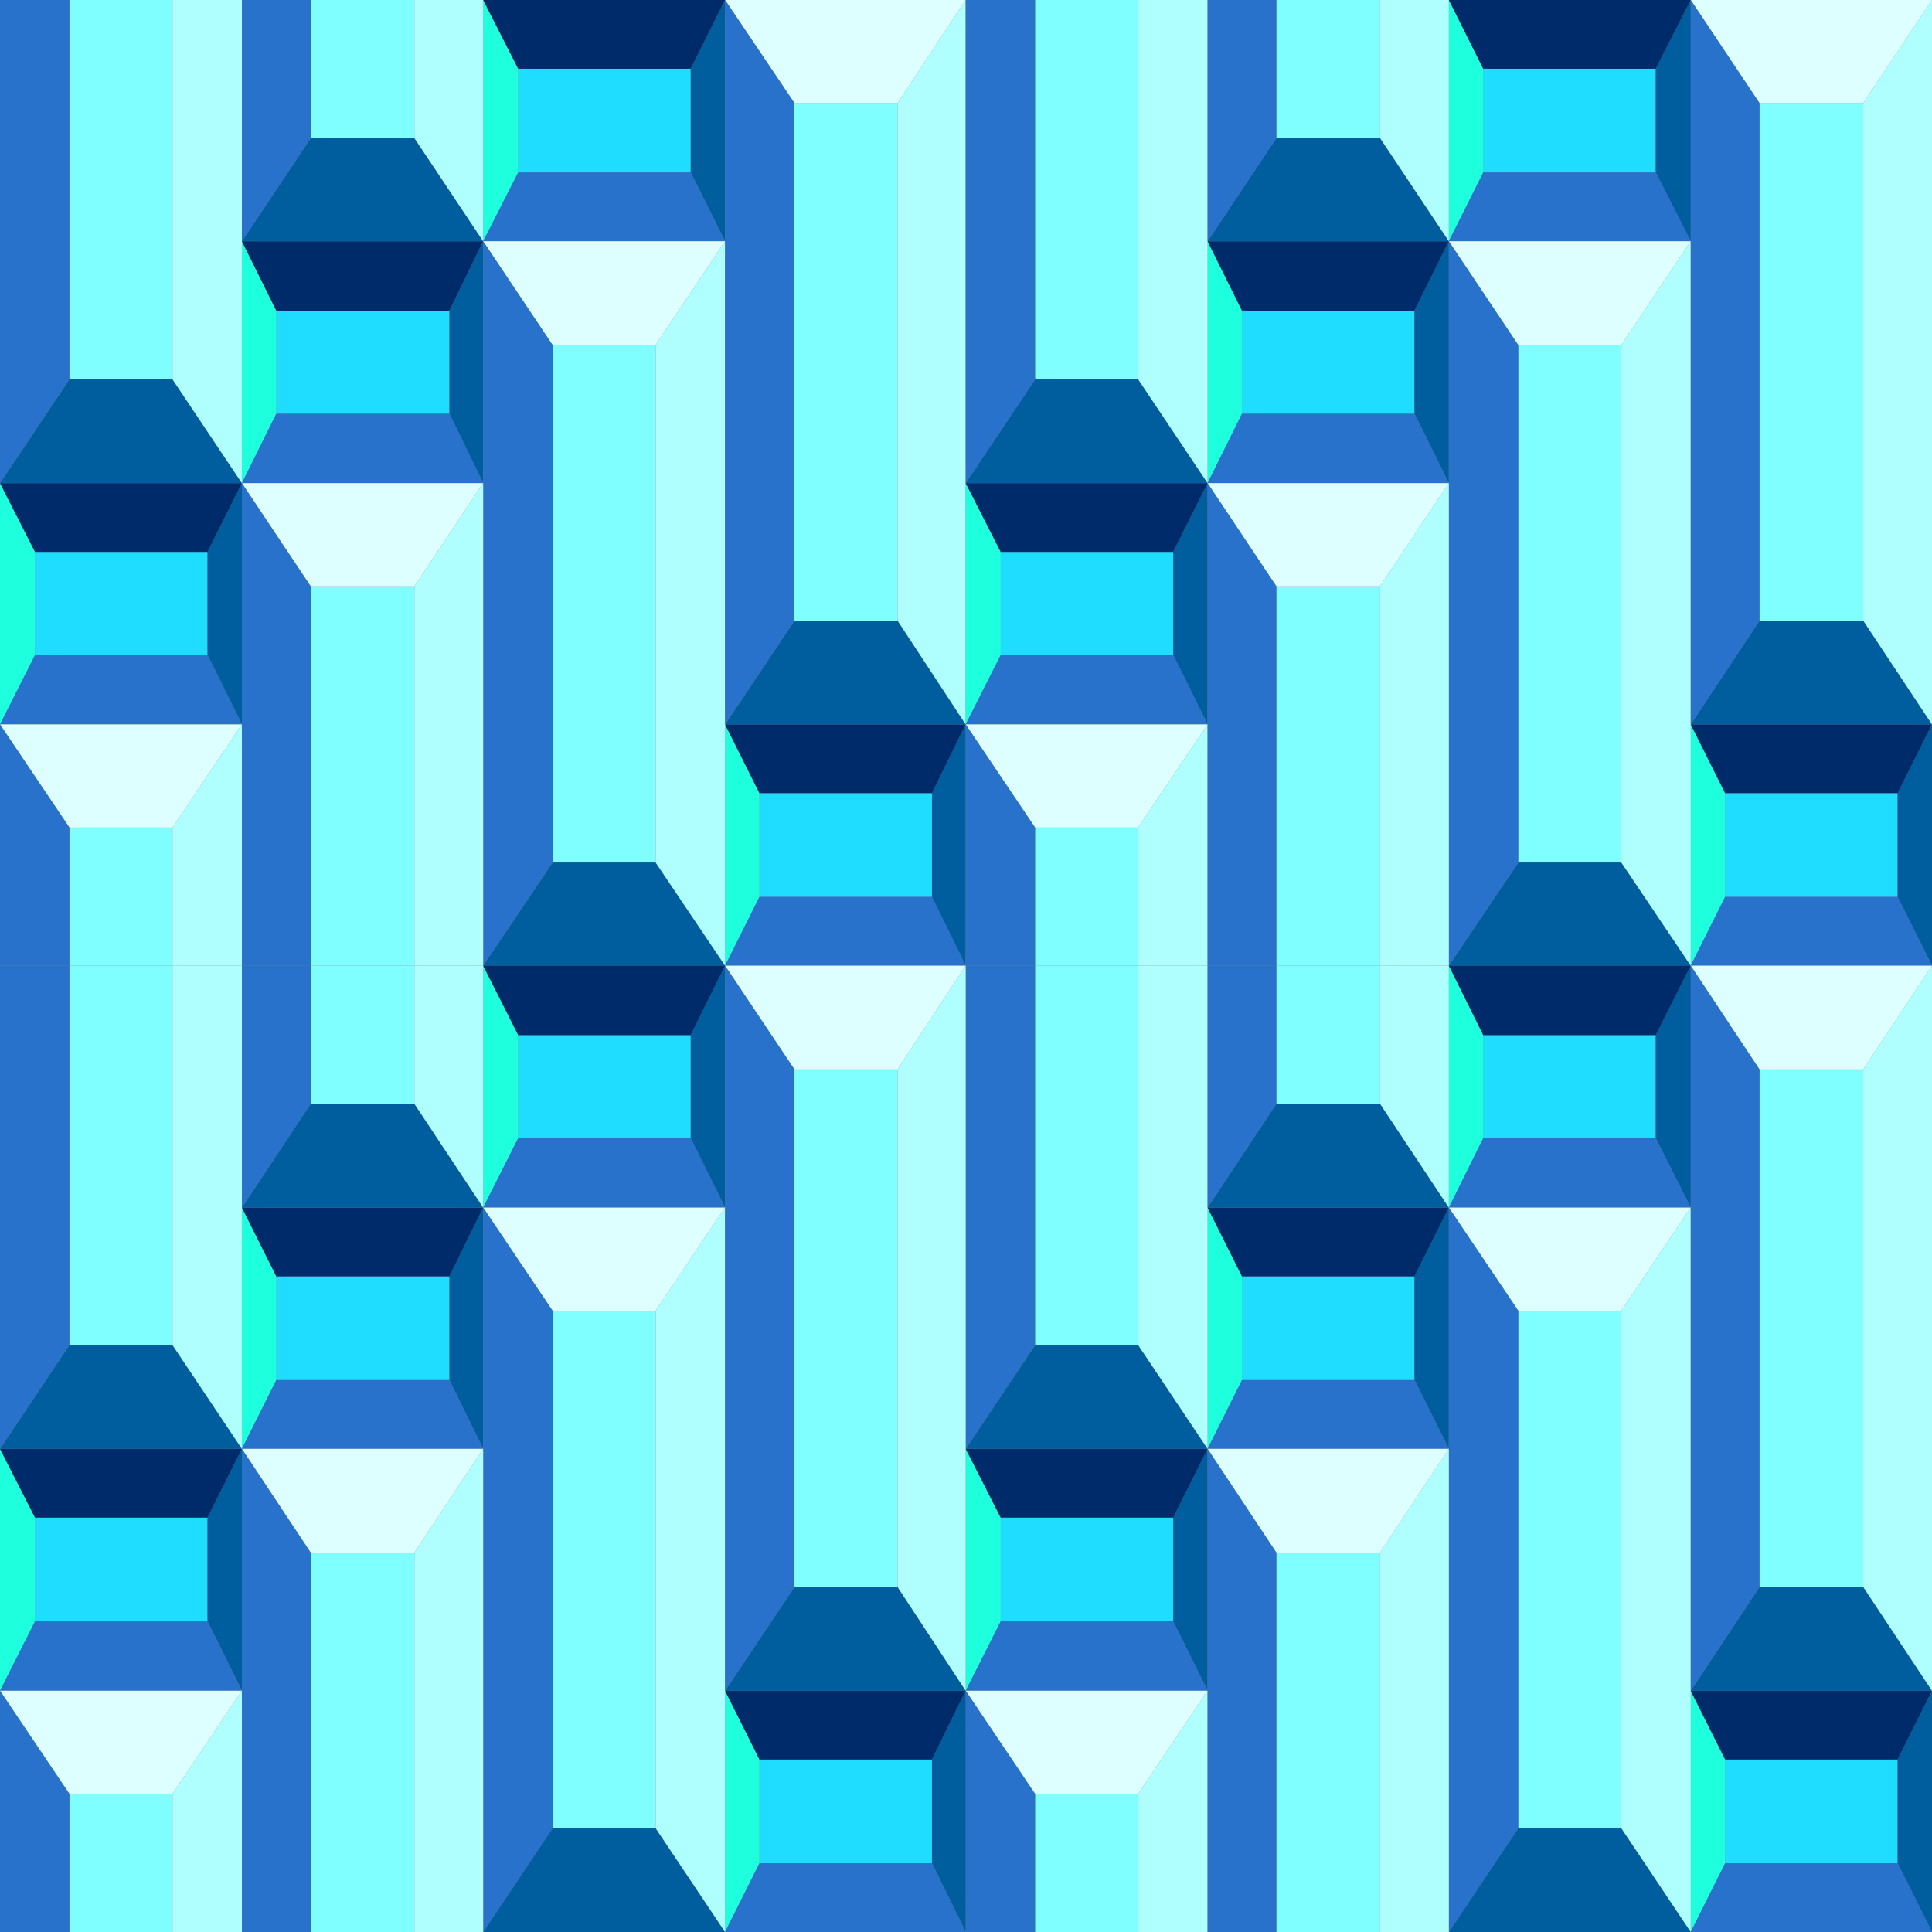 <?xml version="1.0" encoding="UTF-8" standalone="no"?>
<svg
   version="1.0"
   width="129.766mm"
   height="129.766mm"
   id="svg184"
   sodipodi:docname="Background 786.wmf"
   xmlns:inkscape="http://www.inkscape.org/namespaces/inkscape"
   xmlns:sodipodi="http://sodipodi.sourceforge.net/DTD/sodipodi-0.dtd"
   xmlns="http://www.w3.org/2000/svg"
   xmlns:svg="http://www.w3.org/2000/svg">
  <rect width="100%" height="100%" fill="#808080" stroke="none"/>
  <sodipodi:namedview
     id="namedview184"
     pagecolor="#ffffff"
     bordercolor="#000000"
     borderopacity="0.25"
     inkscape:showpageshadow="2"
     inkscape:pageopacity="0.0"
     inkscape:pagecheckerboard="0"
     inkscape:deskcolor="#d1d1d1"
     inkscape:document-units="mm" />
  <defs
     id="defs1">
    <pattern
       id="WMFhbasepattern"
       patternUnits="userSpaceOnUse"
       width="6"
       height="6"
       x="0"
       y="0" />
  </defs>
  <path
     style="fill:#1eddff;fill-opacity:1;fill-rule:evenodd;stroke:none"
     d="M 131.542,17.453 V 43.794 H 175.336 V 17.453 Z"
     id="path1" />
  <path
     style="fill:#005e9e;fill-opacity:1;fill-rule:evenodd;stroke:none"
     d="m 175.336,17.453 v 26.341 l 8.726,17.453 V 0 Z"
     id="path2" />
  <path
     style="fill:#1effdd;fill-opacity:1;fill-rule:evenodd;stroke:none"
     d="m 131.542,17.453 v 26.341 l -8.888,17.453 V 0 Z"
     id="path3" />
  <path
     style="fill:#002b6b;fill-opacity:1;fill-rule:evenodd;stroke:none"
     d="M 131.542,17.453 122.654,0 h 61.408 l -8.726,17.453 z"
     id="path4" />
  <path
     style="fill:#2872cc;fill-opacity:1;fill-rule:evenodd;stroke:none"
     d="m 122.654,61.246 8.888,-17.453 h 43.794 l 8.726,17.453 z"
     id="path5" />
  <path
     style="fill:#1eddff;fill-opacity:1;fill-rule:evenodd;stroke:none"
     d="m 192.789,201.353 v 26.341 h 43.794 v -26.341 z"
     id="path6" />
  <path
     style="fill:#005e9e;fill-opacity:1;fill-rule:evenodd;stroke:none"
     d="m 236.582,201.353 v 26.341 l 8.565,17.453 v -61.246 z"
     id="path7" />
  <path
     style="fill:#1effdd;fill-opacity:1;fill-rule:evenodd;stroke:none"
     d="m 192.789,201.353 v 26.341 l -8.726,17.453 v -61.246 z"
     id="path8" />
  <path
     style="fill:#002b6b;fill-opacity:1;fill-rule:evenodd;stroke:none"
     d="m 192.789,201.353 -8.726,-17.453 h 61.085 l -8.565,17.453 z"
     id="path9" />
  <path
     style="fill:#2872cc;fill-opacity:1;fill-rule:evenodd;stroke:none"
     d="m 184.062,245.147 8.726,-17.453 h 43.794 l 8.565,17.453 z"
     id="path10" />
  <path
     style="fill:#1eddff;fill-opacity:1;fill-rule:evenodd;stroke:none"
     d="M 70.134,78.861 V 105.04 H 114.089 V 78.861 Z"
     id="path11" />
  <path
     style="fill:#005e9e;fill-opacity:1;fill-rule:evenodd;stroke:none"
     d="m 114.089,78.861 v 26.179 l 8.565,17.614 V 61.246 Z"
     id="path12" />
  <path
     style="fill:#1effdd;fill-opacity:1;fill-rule:evenodd;stroke:none"
     d="m 70.134,78.861 v 26.179 l -8.726,17.614 V 61.246 Z"
     id="path13" />
  <path
     style="fill:#002b6b;fill-opacity:1;fill-rule:evenodd;stroke:none"
     d="m 70.134,78.861 -8.726,-17.614 h 61.246 l -8.565,17.614 z"
     id="path14" />
  <path
     style="fill:#2872cc;fill-opacity:1;fill-rule:evenodd;stroke:none"
     d="m 61.408,122.654 8.726,-17.614 h 43.955 l 8.565,17.614 z"
     id="path15" />
  <path
     style="fill:#1eddff;fill-opacity:1;fill-rule:evenodd;stroke:none"
     d="m 8.888,140.107 v 26.179 h 43.794 v -26.179 z"
     id="path16" />
  <path
     style="fill:#005e9e;fill-opacity:1;fill-rule:evenodd;stroke:none"
     d="m 52.682,140.107 v 26.179 l 8.726,17.614 v -61.246 z"
     id="path17" />
  <path
     style="fill:#1effdd;fill-opacity:1;fill-rule:evenodd;stroke:none"
     d="m 8.888,140.107 v 26.179 L 0,183.901 v -61.246 z"
     id="path18" />
  <path
     style="fill:#002b6b;fill-opacity:1;fill-rule:evenodd;stroke:none"
     d="M 8.888,140.107 0,122.654 h 61.408 l -8.726,17.453 z"
     id="path19" />
  <path
     style="fill:#2872cc;fill-opacity:1;fill-rule:evenodd;stroke:none"
     d="m 0,183.901 8.888,-17.614 h 43.794 l 8.726,17.614 z"
     id="path20" />
  <path
     style="fill:#7fffff;fill-opacity:1;fill-rule:evenodd;stroke:none"
     d="m 140.269,87.587 h 26.179 V 218.968 h -26.179 z"
     id="path21" />
  <path
     style="fill:#005e9e;fill-opacity:1;fill-rule:evenodd;stroke:none"
     d="m 140.269,218.968 h 26.179 l 17.614,26.179 h -61.408 z"
     id="path22" />
  <path
     style="fill:#ddffff;fill-opacity:1;fill-rule:evenodd;stroke:none"
     d="m 140.269,87.587 h 26.179 l 17.614,-26.341 h -61.408 z"
     id="path23" />
  <path
     style="fill:#2872cc;fill-opacity:1;fill-rule:evenodd;stroke:none"
     d="M 140.269,87.587 122.654,61.246 V 245.147 l 17.614,-26.179 z"
     id="path24" />
  <path
     style="fill:#afffff;fill-opacity:1;fill-rule:evenodd;stroke:none"
     d="m 184.062,61.246 -17.614,26.341 V 218.968 l 17.614,26.179 z"
     id="path25" />
  <path
     style="fill:#7fffff;fill-opacity:1;fill-rule:evenodd;stroke:none"
     d="M 43.794,0 V 96.313 H 17.614 V 0 Z"
     id="path26" />
  <path
     style="fill:#005e9e;fill-opacity:1;fill-rule:evenodd;stroke:none"
     d="M 17.614,96.313 H 43.794 L 61.408,122.654 H 0 Z"
     id="path27" />
  <path
     style="fill:#2872cc;fill-opacity:1;fill-rule:evenodd;stroke:none"
     d="M 0,0 V 122.654 L 17.614,96.313 V 0 Z"
     id="path28" />
  <path
     style="fill:#afffff;fill-opacity:1;fill-rule:evenodd;stroke:none"
     d="M 43.794,0 V 96.313 L 61.408,122.654 V 0 Z"
     id="path29" />
  <path
     style="fill:#7fffff;fill-opacity:1;fill-rule:evenodd;stroke:none"
     d="M 105.201,0 V 35.067 H 78.861 V 0 Z"
     id="path30" />
  <path
     style="fill:#005e9e;fill-opacity:1;fill-rule:evenodd;stroke:none"
     d="m 78.861,35.067 h 26.341 l 17.453,26.179 H 61.408 Z"
     id="path31" />
  <path
     style="fill:#2872cc;fill-opacity:1;fill-rule:evenodd;stroke:none"
     d="M 61.408,0 V 61.246 L 78.861,35.067 V 0 Z"
     id="path32" />
  <path
     style="fill:#afffff;fill-opacity:1;fill-rule:evenodd;stroke:none"
     d="m 105.201,0 v 35.067 l 17.453,26.179 V 0 Z"
     id="path33" />
  <path
     style="fill:#7fffff;fill-opacity:1;fill-rule:evenodd;stroke:none"
     d="m 17.614,210.08 h 26.179 v 35.067 H 17.614 Z"
     id="path34" />
  <path
     style="fill:#ddffff;fill-opacity:1;fill-rule:evenodd;stroke:none"
     d="M 17.614,210.08 H 43.794 L 61.408,183.901 H 0 Z"
     id="path35" />
  <path
     style="fill:#2872cc;fill-opacity:1;fill-rule:evenodd;stroke:none"
     d="M 17.614,210.08 0,183.901 v 61.246 h 17.614 z"
     id="path36" />
  <path
     style="fill:#afffff;fill-opacity:1;fill-rule:evenodd;stroke:none"
     d="M 61.408,183.901 43.794,210.08 v 35.067 h 17.614 z"
     id="path37" />
  <path
     style="fill:#7fffff;fill-opacity:1;fill-rule:evenodd;stroke:none"
     d="m 201.677,26.179 h 26.179 v 131.381 h -26.179 z"
     id="path38" />
  <path
     style="fill:#005e9e;fill-opacity:1;fill-rule:evenodd;stroke:none"
     d="m 201.677,157.56 h 26.179 l 17.291,26.341 h -61.085 z"
     id="path39" />
  <path
     style="fill:#ddffff;fill-opacity:1;fill-rule:evenodd;stroke:none"
     d="m 201.677,26.179 h 26.179 L 245.147,0 h -61.085 z"
     id="path40" />
  <path
     style="fill:#2872cc;fill-opacity:1;fill-rule:evenodd;stroke:none"
     d="M 201.677,26.179 184.062,0 v 183.901 l 17.614,-26.341 z"
     id="path41" />
  <path
     style="fill:#afffff;fill-opacity:1;fill-rule:evenodd;stroke:none"
     d="m 245.147,0 -17.291,26.179 v 131.381 l 17.291,26.341 z"
     id="path42" />
  <path
     style="fill:#7fffff;fill-opacity:1;fill-rule:evenodd;stroke:none"
     d="m 78.861,148.833 h 26.341 v 96.313 H 78.861 Z"
     id="path43" />
  <path
     style="fill:#ddffff;fill-opacity:1;fill-rule:evenodd;stroke:none"
     d="m 78.861,148.833 h 26.341 l 17.453,-26.179 H 61.408 Z"
     id="path44" />
  <path
     style="fill:#2872cc;fill-opacity:1;fill-rule:evenodd;stroke:none"
     d="m 78.861,148.833 -17.453,-26.179 v 122.493 h 17.453 z"
     id="path45" />
  <path
     style="fill:#afffff;fill-opacity:1;fill-rule:evenodd;stroke:none"
     d="m 122.654,122.654 -17.453,26.179 v 96.313 h 17.453 z"
     id="path46" />
  <path
     style="fill:#1eddff;fill-opacity:1;fill-rule:evenodd;stroke:none"
     d="m 376.528,17.453 v 26.341 h 43.794 V 17.453 Z"
     id="path47" />
  <path
     style="fill:#005e9e;fill-opacity:1;fill-rule:evenodd;stroke:none"
     d="m 420.321,17.453 v 26.341 l 8.888,17.453 V 0 Z"
     id="path48" />
  <path
     style="fill:#1effdd;fill-opacity:1;fill-rule:evenodd;stroke:none"
     d="m 376.528,17.453 v 26.341 l -8.726,17.453 V 0 Z"
     id="path49" />
  <path
     style="fill:#002b6b;fill-opacity:1;fill-rule:evenodd;stroke:none"
     d="M 376.528,17.453 367.801,0 h 61.408 l -8.888,17.453 z"
     id="path50" />
  <path
     style="fill:#2872cc;fill-opacity:1;fill-rule:evenodd;stroke:none"
     d="m 367.801,61.246 8.726,-17.453 h 43.794 l 8.888,17.453 z"
     id="path51" />
  <path
     style="fill:#1eddff;fill-opacity:1;fill-rule:evenodd;stroke:none"
     d="m 437.935,201.353 v 26.341 h 43.794 v -26.341 z"
     id="path52" />
  <path
     style="fill:#005e9e;fill-opacity:1;fill-rule:evenodd;stroke:none"
     d="m 481.729,201.353 v 26.341 l 8.726,17.453 v -61.246 z"
     id="path53" />
  <path
     style="fill:#1effdd;fill-opacity:1;fill-rule:evenodd;stroke:none"
     d="m 437.935,201.353 v 26.341 l -8.726,17.453 v -61.246 z"
     id="path54" />
  <path
     style="fill:#002b6b;fill-opacity:1;fill-rule:evenodd;stroke:none"
     d="m 437.935,201.353 -8.726,-17.453 h 61.246 l -8.726,17.453 z"
     id="path55" />
  <path
     style="fill:#2872cc;fill-opacity:1;fill-rule:evenodd;stroke:none"
     d="m 429.209,245.147 8.726,-17.453 h 43.794 l 8.726,17.453 z"
     id="path56" />
  <path
     style="fill:#1eddff;fill-opacity:1;fill-rule:evenodd;stroke:none"
     d="m 315.281,78.861 v 26.179 h 43.794 V 78.861 Z"
     id="path57" />
  <path
     style="fill:#005e9e;fill-opacity:1;fill-rule:evenodd;stroke:none"
     d="m 359.075,78.861 v 26.179 l 8.726,17.614 V 61.246 Z"
     id="path58" />
  <path
     style="fill:#1effdd;fill-opacity:1;fill-rule:evenodd;stroke:none"
     d="m 315.281,78.861 v 26.179 l -8.726,17.614 V 61.246 Z"
     id="path59" />
  <path
     style="fill:#002b6b;fill-opacity:1;fill-rule:evenodd;stroke:none"
     d="m 315.281,78.861 -8.726,-17.614 h 61.246 l -8.726,17.614 z"
     id="path60" />
  <path
     style="fill:#2872cc;fill-opacity:1;fill-rule:evenodd;stroke:none"
     d="m 306.555,122.654 8.726,-17.614 h 43.794 l 8.726,17.614 z"
     id="path61" />
  <path
     style="fill:#1eddff;fill-opacity:1;fill-rule:evenodd;stroke:none"
     d="m 254.035,140.107 v 26.179 h 43.794 v -26.179 z"
     id="path62" />
  <path
     style="fill:#005e9e;fill-opacity:1;fill-rule:evenodd;stroke:none"
     d="m 297.828,140.107 v 26.179 l 8.726,17.614 v -61.246 z"
     id="path63" />
  <path
     style="fill:#1effdd;fill-opacity:1;fill-rule:evenodd;stroke:none"
     d="m 254.035,140.107 v 26.179 l -8.888,17.614 v -61.246 z"
     id="path64" />
  <path
     style="fill:#002b6b;fill-opacity:1;fill-rule:evenodd;stroke:none"
     d="m 254.035,140.107 -8.888,-17.453 h 61.408 l -8.726,17.453 z"
     id="path65" />
  <path
     style="fill:#2872cc;fill-opacity:1;fill-rule:evenodd;stroke:none"
     d="m 245.147,183.901 8.888,-17.614 h 43.794 l 8.726,17.614 z"
     id="path66" />
  <path
     style="fill:#7fffff;fill-opacity:1;fill-rule:evenodd;stroke:none"
     d="m 385.416,87.587 h 26.179 V 218.968 h -26.179 z"
     id="path67" />
  <path
     style="fill:#005e9e;fill-opacity:1;fill-rule:evenodd;stroke:none"
     d="m 385.416,218.968 h 26.179 l 17.614,26.179 h -61.408 z"
     id="path68" />
  <path
     style="fill:#ddffff;fill-opacity:1;fill-rule:evenodd;stroke:none"
     d="m 385.416,87.587 h 26.179 l 17.614,-26.341 h -61.408 z"
     id="path69" />
  <path
     style="fill:#2872cc;fill-opacity:1;fill-rule:evenodd;stroke:none"
     d="M 385.416,87.587 367.801,61.246 V 245.147 l 17.614,-26.179 z"
     id="path70" />
  <path
     style="fill:#afffff;fill-opacity:1;fill-rule:evenodd;stroke:none"
     d="m 429.209,61.246 -17.614,26.341 V 218.968 l 17.614,26.179 z"
     id="path71" />
  <path
     style="fill:#7fffff;fill-opacity:1;fill-rule:evenodd;stroke:none"
     d="M 288.94,0 V 96.313 H 262.761 V 0 Z"
     id="path72" />
  <path
     style="fill:#005e9e;fill-opacity:1;fill-rule:evenodd;stroke:none"
     d="m 262.761,96.313 h 26.179 l 17.614,26.341 h -61.408 z"
     id="path73" />
  <path
     style="fill:#2872cc;fill-opacity:1;fill-rule:evenodd;stroke:none"
     d="M 245.147,0 V 122.654 L 262.761,96.313 V 0 Z"
     id="path74" />
  <path
     style="fill:#afffff;fill-opacity:1;fill-rule:evenodd;stroke:none"
     d="m 288.94,0 v 96.313 l 17.614,26.341 V 0 Z"
     id="path75" />
  <path
     style="fill:#7fffff;fill-opacity:1;fill-rule:evenodd;stroke:none"
     d="M 350.348,0 V 35.067 H 324.008 V 0 Z"
     id="path76" />
  <path
     style="fill:#005e9e;fill-opacity:1;fill-rule:evenodd;stroke:none"
     d="m 324.008,35.067 h 26.341 l 17.453,26.179 h -61.246 z"
     id="path77" />
  <path
     style="fill:#2872cc;fill-opacity:1;fill-rule:evenodd;stroke:none"
     d="M 306.555,0 V 61.246 L 324.008,35.067 V 0 Z"
     id="path78" />
  <path
     style="fill:#afffff;fill-opacity:1;fill-rule:evenodd;stroke:none"
     d="m 350.348,0 v 35.067 l 17.453,26.179 V 0 Z"
     id="path79" />
  <path
     style="fill:#7fffff;fill-opacity:1;fill-rule:evenodd;stroke:none"
     d="m 262.761,210.08 h 26.179 v 35.067 H 262.761 Z"
     id="path80" />
  <path
     style="fill:#ddffff;fill-opacity:1;fill-rule:evenodd;stroke:none"
     d="m 262.761,210.08 h 26.179 l 17.614,-26.179 h -61.408 z"
     id="path81" />
  <path
     style="fill:#2872cc;fill-opacity:1;fill-rule:evenodd;stroke:none"
     d="m 262.761,210.08 -17.614,-26.179 v 61.246 h 17.614 z"
     id="path82" />
  <path
     style="fill:#afffff;fill-opacity:1;fill-rule:evenodd;stroke:none"
     d="m 306.555,183.901 -17.614,26.179 v 35.067 h 17.614 z"
     id="path83" />
  <path
     style="fill:#7fffff;fill-opacity:1;fill-rule:evenodd;stroke:none"
     d="m 446.662,26.179 h 26.341 V 157.56 H 446.662 Z"
     id="path84" />
  <path
     style="fill:#005e9e;fill-opacity:1;fill-rule:evenodd;stroke:none"
     d="m 446.662,157.56 h 26.341 l 17.453,26.341 h -61.246 z"
     id="path85" />
  <path
     style="fill:#ddffff;fill-opacity:1;fill-rule:evenodd;stroke:none"
     d="m 446.662,26.179 h 26.341 L 490.455,0 h -61.246 z"
     id="path86" />
  <path
     style="fill:#2872cc;fill-opacity:1;fill-rule:evenodd;stroke:none"
     d="M 446.662,26.179 429.209,0 v 183.901 l 17.453,-26.341 z"
     id="path87" />
  <path
     style="fill:#afffff;fill-opacity:1;fill-rule:evenodd;stroke:none"
     d="m 490.455,0 -17.453,26.179 v 131.381 l 17.453,26.341 z"
     id="path88" />
  <path
     style="fill:#7fffff;fill-opacity:1;fill-rule:evenodd;stroke:none"
     d="m 324.008,148.833 h 26.341 v 96.313 h -26.341 z"
     id="path89" />
  <path
     style="fill:#ddffff;fill-opacity:1;fill-rule:evenodd;stroke:none"
     d="m 324.008,148.833 h 26.341 l 17.453,-26.179 h -61.246 z"
     id="path90" />
  <path
     style="fill:#2872cc;fill-opacity:1;fill-rule:evenodd;stroke:none"
     d="m 324.008,148.833 -17.453,-26.179 v 122.493 h 17.453 z"
     id="path91" />
  <path
     style="fill:#afffff;fill-opacity:1;fill-rule:evenodd;stroke:none"
     d="m 367.801,122.654 -17.453,26.179 v 96.313 h 17.453 z"
     id="path92" />
  <path
     style="fill:#1eddff;fill-opacity:1;fill-rule:evenodd;stroke:none"
     d="m 376.528,262.761 v 26.179 h 43.794 V 262.761 Z"
     id="path93" />
  <path
     style="fill:#005e9e;fill-opacity:1;fill-rule:evenodd;stroke:none"
     d="m 420.321,262.761 v 26.179 l 8.888,17.614 v -61.408 z"
     id="path94" />
  <path
     style="fill:#1effdd;fill-opacity:1;fill-rule:evenodd;stroke:none"
     d="m 376.528,262.761 v 26.179 l -8.726,17.614 v -61.408 z"
     id="path95" />
  <path
     style="fill:#002b6b;fill-opacity:1;fill-rule:evenodd;stroke:none"
     d="m 376.528,262.761 -8.726,-17.614 h 61.408 l -8.888,17.614 z"
     id="path96" />
  <path
     style="fill:#2872cc;fill-opacity:1;fill-rule:evenodd;stroke:none"
     d="m 367.801,306.555 8.726,-17.614 h 43.794 l 8.888,17.614 z"
     id="path97" />
  <path
     style="fill:#1eddff;fill-opacity:1;fill-rule:evenodd;stroke:none"
     d="m 437.935,446.662 v 26.341 h 43.794 V 446.662 Z"
     id="path98" />
  <path
     style="fill:#005e9e;fill-opacity:1;fill-rule:evenodd;stroke:none"
     d="m 481.729,446.662 v 26.341 l 8.726,17.453 v -61.246 z"
     id="path99" />
  <path
     style="fill:#1effdd;fill-opacity:1;fill-rule:evenodd;stroke:none"
     d="m 437.935,446.662 v 26.341 l -8.726,17.453 v -61.246 z"
     id="path100" />
  <path
     style="fill:#002b6b;fill-opacity:1;fill-rule:evenodd;stroke:none"
     d="m 437.935,446.662 -8.726,-17.453 h 61.246 l -8.726,17.453 z"
     id="path101" />
  <path
     style="fill:#2872cc;fill-opacity:1;fill-rule:evenodd;stroke:none"
     d="m 429.209,490.455 8.726,-17.453 h 43.794 l 8.726,17.453 z"
     id="path102" />
  <path
     style="fill:#1eddff;fill-opacity:1;fill-rule:evenodd;stroke:none"
     d="m 315.281,324.008 v 26.341 h 43.794 v -26.341 z"
     id="path103" />
  <path
     style="fill:#005e9e;fill-opacity:1;fill-rule:evenodd;stroke:none"
     d="m 359.075,324.008 v 26.341 l 8.726,17.453 v -61.246 z"
     id="path104" />
  <path
     style="fill:#1effdd;fill-opacity:1;fill-rule:evenodd;stroke:none"
     d="m 315.281,324.008 v 26.341 l -8.726,17.453 v -61.246 z"
     id="path105" />
  <path
     style="fill:#002b6b;fill-opacity:1;fill-rule:evenodd;stroke:none"
     d="m 315.281,324.008 -8.726,-17.453 h 61.246 l -8.726,17.453 z"
     id="path106" />
  <path
     style="fill:#2872cc;fill-opacity:1;fill-rule:evenodd;stroke:none"
     d="m 306.555,367.801 8.726,-17.453 h 43.794 l 8.726,17.453 z"
     id="path107" />
  <path
     style="fill:#1eddff;fill-opacity:1;fill-rule:evenodd;stroke:none"
     d="m 254.035,385.254 v 26.341 h 43.794 v -26.341 z"
     id="path108" />
  <path
     style="fill:#005e9e;fill-opacity:1;fill-rule:evenodd;stroke:none"
     d="m 297.828,385.254 v 26.341 l 8.726,17.614 v -61.408 z"
     id="path109" />
  <path
     style="fill:#1effdd;fill-opacity:1;fill-rule:evenodd;stroke:none"
     d="m 254.035,385.254 v 26.341 l -8.888,17.614 v -61.408 z"
     id="path110" />
  <path
     style="fill:#002b6b;fill-opacity:1;fill-rule:evenodd;stroke:none"
     d="m 254.035,385.254 -8.888,-17.453 h 61.408 l -8.726,17.453 z"
     id="path111" />
  <path
     style="fill:#2872cc;fill-opacity:1;fill-rule:evenodd;stroke:none"
     d="m 245.147,429.209 8.888,-17.614 h 43.794 l 8.726,17.614 z"
     id="path112" />
  <path
     style="fill:#7fffff;fill-opacity:1;fill-rule:evenodd;stroke:none"
     d="m 385.416,332.734 h 26.179 v 131.381 h -26.179 z"
     id="path113" />
  <path
     style="fill:#005e9e;fill-opacity:1;fill-rule:evenodd;stroke:none"
     d="m 385.416,464.115 h 26.179 l 17.614,26.341 h -61.408 z"
     id="path114" />
  <path
     style="fill:#ddffff;fill-opacity:1;fill-rule:evenodd;stroke:none"
     d="m 385.416,332.734 h 26.179 l 17.614,-26.179 h -61.408 z"
     id="path115" />
  <path
     style="fill:#2872cc;fill-opacity:1;fill-rule:evenodd;stroke:none"
     d="m 385.416,332.734 -17.614,-26.179 v 183.901 l 17.614,-26.341 z"
     id="path116" />
  <path
     style="fill:#afffff;fill-opacity:1;fill-rule:evenodd;stroke:none"
     d="m 429.209,306.555 -17.614,26.179 v 131.381 l 17.614,26.341 z"
     id="path117" />
  <path
     style="fill:#7fffff;fill-opacity:1;fill-rule:evenodd;stroke:none"
     d="m 288.94,245.147 v 96.313 H 262.761 v -96.313 z"
     id="path118" />
  <path
     style="fill:#005e9e;fill-opacity:1;fill-rule:evenodd;stroke:none"
     d="m 262.761,341.46 h 26.179 l 17.614,26.341 h -61.408 z"
     id="path119" />
  <path
     style="fill:#2872cc;fill-opacity:1;fill-rule:evenodd;stroke:none"
     d="M 245.147,245.147 V 367.801 L 262.761,341.46 V 245.147 Z"
     id="path120" />
  <path
     style="fill:#afffff;fill-opacity:1;fill-rule:evenodd;stroke:none"
     d="m 288.94,245.147 v 96.313 l 17.614,26.341 V 245.147 Z"
     id="path121" />
  <path
     style="fill:#7fffff;fill-opacity:1;fill-rule:evenodd;stroke:none"
     d="m 350.348,245.147 v 35.067 h -26.341 v -35.067 z"
     id="path122" />
  <path
     style="fill:#005e9e;fill-opacity:1;fill-rule:evenodd;stroke:none"
     d="m 324.008,280.214 h 26.341 l 17.453,26.341 h -61.246 z"
     id="path123" />
  <path
     style="fill:#2872cc;fill-opacity:1;fill-rule:evenodd;stroke:none"
     d="m 306.555,245.147 v 61.408 l 17.453,-26.341 v -35.067 z"
     id="path124" />
  <path
     style="fill:#afffff;fill-opacity:1;fill-rule:evenodd;stroke:none"
     d="m 350.348,245.147 v 35.067 l 17.453,26.341 v -61.408 z"
     id="path125" />
  <path
     style="fill:#7fffff;fill-opacity:1;fill-rule:evenodd;stroke:none"
     d="m 262.761,455.388 h 26.179 v 35.067 H 262.761 Z"
     id="path126" />
  <path
     style="fill:#ddffff;fill-opacity:1;fill-rule:evenodd;stroke:none"
     d="m 262.761,455.388 h 26.179 l 17.614,-26.179 h -61.408 z"
     id="path127" />
  <path
     style="fill:#2872cc;fill-opacity:1;fill-rule:evenodd;stroke:none"
     d="m 262.761,455.388 -17.614,-26.179 v 61.246 h 17.614 z"
     id="path128" />
  <path
     style="fill:#afffff;fill-opacity:1;fill-rule:evenodd;stroke:none"
     d="m 306.555,429.209 -17.614,26.179 v 35.067 h 17.614 z"
     id="path129" />
  <path
     style="fill:#7fffff;fill-opacity:1;fill-rule:evenodd;stroke:none"
     d="m 446.662,271.488 h 26.341 V 402.868 H 446.662 Z"
     id="path130" />
  <path
     style="fill:#005e9e;fill-opacity:1;fill-rule:evenodd;stroke:none"
     d="m 446.662,402.868 h 26.341 l 17.453,26.341 h -61.246 z"
     id="path131" />
  <path
     style="fill:#ddffff;fill-opacity:1;fill-rule:evenodd;stroke:none"
     d="m 446.662,271.488 h 26.341 l 17.453,-26.341 h -61.246 z"
     id="path132" />
  <path
     style="fill:#2872cc;fill-opacity:1;fill-rule:evenodd;stroke:none"
     d="M 446.662,271.488 429.209,245.147 V 429.209 L 446.662,402.868 Z"
     id="path133" />
  <path
     style="fill:#afffff;fill-opacity:1;fill-rule:evenodd;stroke:none"
     d="m 490.455,245.147 -17.453,26.341 v 131.381 l 17.453,26.341 z"
     id="path134" />
  <path
     style="fill:#7fffff;fill-opacity:1;fill-rule:evenodd;stroke:none"
     d="m 324.008,394.142 h 26.341 v 96.314 h -26.341 z"
     id="path135" />
  <path
     style="fill:#ddffff;fill-opacity:1;fill-rule:evenodd;stroke:none"
     d="m 324.008,394.142 h 26.341 l 17.453,-26.341 h -61.246 z"
     id="path136" />
  <path
     style="fill:#2872cc;fill-opacity:1;fill-rule:evenodd;stroke:none"
     d="m 324.008,394.142 -17.453,-26.341 v 122.654 h 17.453 z"
     id="path137" />
  <path
     style="fill:#afffff;fill-opacity:1;fill-rule:evenodd;stroke:none"
     d="m 367.801,367.801 -17.453,26.341 v 96.314 h 17.453 z"
     id="path138" />
  <path
     style="fill:#1eddff;fill-opacity:1;fill-rule:evenodd;stroke:none"
     d="m 131.542,262.761 v 26.179 H 175.336 V 262.761 Z"
     id="path139" />
  <path
     style="fill:#005e9e;fill-opacity:1;fill-rule:evenodd;stroke:none"
     d="m 175.336,262.761 v 26.179 l 8.726,17.614 v -61.408 z"
     id="path140" />
  <path
     style="fill:#1effdd;fill-opacity:1;fill-rule:evenodd;stroke:none"
     d="m 131.542,262.761 v 26.179 l -8.888,17.614 v -61.408 z"
     id="path141" />
  <path
     style="fill:#002b6b;fill-opacity:1;fill-rule:evenodd;stroke:none"
     d="m 131.542,262.761 -8.888,-17.614 h 61.408 l -8.726,17.614 z"
     id="path142" />
  <path
     style="fill:#2872cc;fill-opacity:1;fill-rule:evenodd;stroke:none"
     d="m 122.654,306.555 8.888,-17.614 h 43.794 l 8.726,17.614 z"
     id="path143" />
  <path
     style="fill:#1eddff;fill-opacity:1;fill-rule:evenodd;stroke:none"
     d="m 192.789,446.662 v 26.341 h 43.794 V 446.662 Z"
     id="path144" />
  <path
     style="fill:#005e9e;fill-opacity:1;fill-rule:evenodd;stroke:none"
     d="m 236.582,446.662 v 26.341 l 8.565,17.453 v -61.246 z"
     id="path145" />
  <path
     style="fill:#1effdd;fill-opacity:1;fill-rule:evenodd;stroke:none"
     d="m 192.789,446.662 v 26.341 l -8.726,17.453 v -61.246 z"
     id="path146" />
  <path
     style="fill:#002b6b;fill-opacity:1;fill-rule:evenodd;stroke:none"
     d="m 192.789,446.662 -8.726,-17.453 h 61.085 l -8.565,17.453 z"
     id="path147" />
  <path
     style="fill:#2872cc;fill-opacity:1;fill-rule:evenodd;stroke:none"
     d="m 184.062,490.455 8.726,-17.453 h 43.794 l 8.565,17.453 z"
     id="path148" />
  <path
     style="fill:#1eddff;fill-opacity:1;fill-rule:evenodd;stroke:none"
     d="M 70.134,324.008 V 350.348 H 114.089 V 324.008 Z"
     id="path149" />
  <path
     style="fill:#005e9e;fill-opacity:1;fill-rule:evenodd;stroke:none"
     d="m 114.089,324.008 v 26.341 l 8.565,17.453 v -61.246 z"
     id="path150" />
  <path
     style="fill:#1effdd;fill-opacity:1;fill-rule:evenodd;stroke:none"
     d="m 70.134,324.008 v 26.341 l -8.726,17.453 v -61.246 z"
     id="path151" />
  <path
     style="fill:#002b6b;fill-opacity:1;fill-rule:evenodd;stroke:none"
     d="m 70.134,324.008 -8.726,-17.453 h 61.246 l -8.565,17.453 z"
     id="path152" />
  <path
     style="fill:#2872cc;fill-opacity:1;fill-rule:evenodd;stroke:none"
     d="m 61.408,367.801 8.726,-17.453 h 43.955 l 8.565,17.453 z"
     id="path153" />
  <path
     style="fill:#1eddff;fill-opacity:1;fill-rule:evenodd;stroke:none"
     d="m 8.888,385.254 v 26.341 h 43.794 v -26.341 z"
     id="path154" />
  <path
     style="fill:#005e9e;fill-opacity:1;fill-rule:evenodd;stroke:none"
     d="m 52.682,385.254 v 26.341 l 8.726,17.614 v -61.408 z"
     id="path155" />
  <path
     style="fill:#1effdd;fill-opacity:1;fill-rule:evenodd;stroke:none"
     d="m 8.888,385.254 v 26.341 L 0,429.209 v -61.408 z"
     id="path156" />
  <path
     style="fill:#002b6b;fill-opacity:1;fill-rule:evenodd;stroke:none"
     d="M 8.888,385.254 0,367.801 h 61.408 l -8.726,17.453 z"
     id="path157" />
  <path
     style="fill:#2872cc;fill-opacity:1;fill-rule:evenodd;stroke:none"
     d="m 0,429.209 8.888,-17.614 h 43.794 l 8.726,17.614 z"
     id="path158" />
  <path
     style="fill:#7fffff;fill-opacity:1;fill-rule:evenodd;stroke:none"
     d="m 140.269,332.734 h 26.179 v 131.381 h -26.179 z"
     id="path159" />
  <path
     style="fill:#005e9e;fill-opacity:1;fill-rule:evenodd;stroke:none"
     d="m 140.269,464.115 h 26.179 l 17.614,26.341 h -61.408 z"
     id="path160" />
  <path
     style="fill:#ddffff;fill-opacity:1;fill-rule:evenodd;stroke:none"
     d="m 140.269,332.734 h 26.179 l 17.614,-26.179 h -61.408 z"
     id="path161" />
  <path
     style="fill:#2872cc;fill-opacity:1;fill-rule:evenodd;stroke:none"
     d="m 140.269,332.734 -17.614,-26.179 v 183.901 l 17.614,-26.341 z"
     id="path162" />
  <path
     style="fill:#afffff;fill-opacity:1;fill-rule:evenodd;stroke:none"
     d="m 184.062,306.555 -17.614,26.179 v 131.381 l 17.614,26.341 z"
     id="path163" />
  <path
     style="fill:#7fffff;fill-opacity:1;fill-rule:evenodd;stroke:none"
     d="m 43.794,245.147 v 96.313 H 17.614 v -96.313 z"
     id="path164" />
  <path
     style="fill:#005e9e;fill-opacity:1;fill-rule:evenodd;stroke:none"
     d="m 17.614,341.46 h 26.179 l 17.614,26.341 H 0 Z"
     id="path165" />
  <path
     style="fill:#2872cc;fill-opacity:1;fill-rule:evenodd;stroke:none"
     d="M 0,245.147 V 367.801 L 17.614,341.46 V 245.147 Z"
     id="path166" />
  <path
     style="fill:#afffff;fill-opacity:1;fill-rule:evenodd;stroke:none"
     d="m 43.794,245.147 v 96.313 l 17.614,26.341 V 245.147 Z"
     id="path167" />
  <path
     style="fill:#7fffff;fill-opacity:1;fill-rule:evenodd;stroke:none"
     d="m 105.201,245.147 v 35.067 H 78.861 v -35.067 z"
     id="path168" />
  <path
     style="fill:#005e9e;fill-opacity:1;fill-rule:evenodd;stroke:none"
     d="m 78.861,280.214 h 26.341 l 17.453,26.341 H 61.408 Z"
     id="path169" />
  <path
     style="fill:#2872cc;fill-opacity:1;fill-rule:evenodd;stroke:none"
     d="m 61.408,245.147 v 61.408 l 17.453,-26.341 v -35.067 z"
     id="path170" />
  <path
     style="fill:#afffff;fill-opacity:1;fill-rule:evenodd;stroke:none"
     d="m 105.201,245.147 v 35.067 l 17.453,26.341 v -61.408 z"
     id="path171" />
  <path
     style="fill:#7fffff;fill-opacity:1;fill-rule:evenodd;stroke:none"
     d="m 17.614,455.388 h 26.179 v 35.067 H 17.614 Z"
     id="path172" />
  <path
     style="fill:#ddffff;fill-opacity:1;fill-rule:evenodd;stroke:none"
     d="M 17.614,455.388 H 43.794 L 61.408,429.209 H 0 Z"
     id="path173" />
  <path
     style="fill:#2872cc;fill-opacity:1;fill-rule:evenodd;stroke:none"
     d="M 17.614,455.388 0,429.209 v 61.246 h 17.614 z"
     id="path174" />
  <path
     style="fill:#afffff;fill-opacity:1;fill-rule:evenodd;stroke:none"
     d="M 61.408,429.209 43.794,455.388 v 35.067 h 17.614 z"
     id="path175" />
  <path
     style="fill:#7fffff;fill-opacity:1;fill-rule:evenodd;stroke:none"
     d="m 201.677,271.488 h 26.179 v 131.381 h -26.179 z"
     id="path176" />
  <path
     style="fill:#005e9e;fill-opacity:1;fill-rule:evenodd;stroke:none"
     d="m 201.677,402.868 h 26.179 l 17.291,26.341 h -61.085 z"
     id="path177" />
  <path
     style="fill:#ddffff;fill-opacity:1;fill-rule:evenodd;stroke:none"
     d="m 201.677,271.488 h 26.179 l 17.291,-26.341 h -61.085 z"
     id="path178" />
  <path
     style="fill:#2872cc;fill-opacity:1;fill-rule:evenodd;stroke:none"
     d="m 201.677,271.488 -17.614,-26.341 v 184.062 l 17.614,-26.341 z"
     id="path179" />
  <path
     style="fill:#afffff;fill-opacity:1;fill-rule:evenodd;stroke:none"
     d="m 245.147,245.147 -17.291,26.341 v 131.381 l 17.291,26.341 z"
     id="path180" />
  <path
     style="fill:#7fffff;fill-opacity:1;fill-rule:evenodd;stroke:none"
     d="m 78.861,394.142 h 26.341 v 96.314 H 78.861 Z"
     id="path181" />
  <path
     style="fill:#ddffff;fill-opacity:1;fill-rule:evenodd;stroke:none"
     d="m 78.861,394.142 h 26.341 l 17.453,-26.341 H 61.408 Z"
     id="path182" />
  <path
     style="fill:#2872cc;fill-opacity:1;fill-rule:evenodd;stroke:none"
     d="m 78.861,394.142 -17.453,-26.341 v 122.654 h 17.453 z"
     id="path183" />
  <path
     style="fill:#afffff;fill-opacity:1;fill-rule:evenodd;stroke:none"
     d="m 122.654,367.801 -17.453,26.341 v 96.314 h 17.453 z"
     id="path184" />
</svg>
